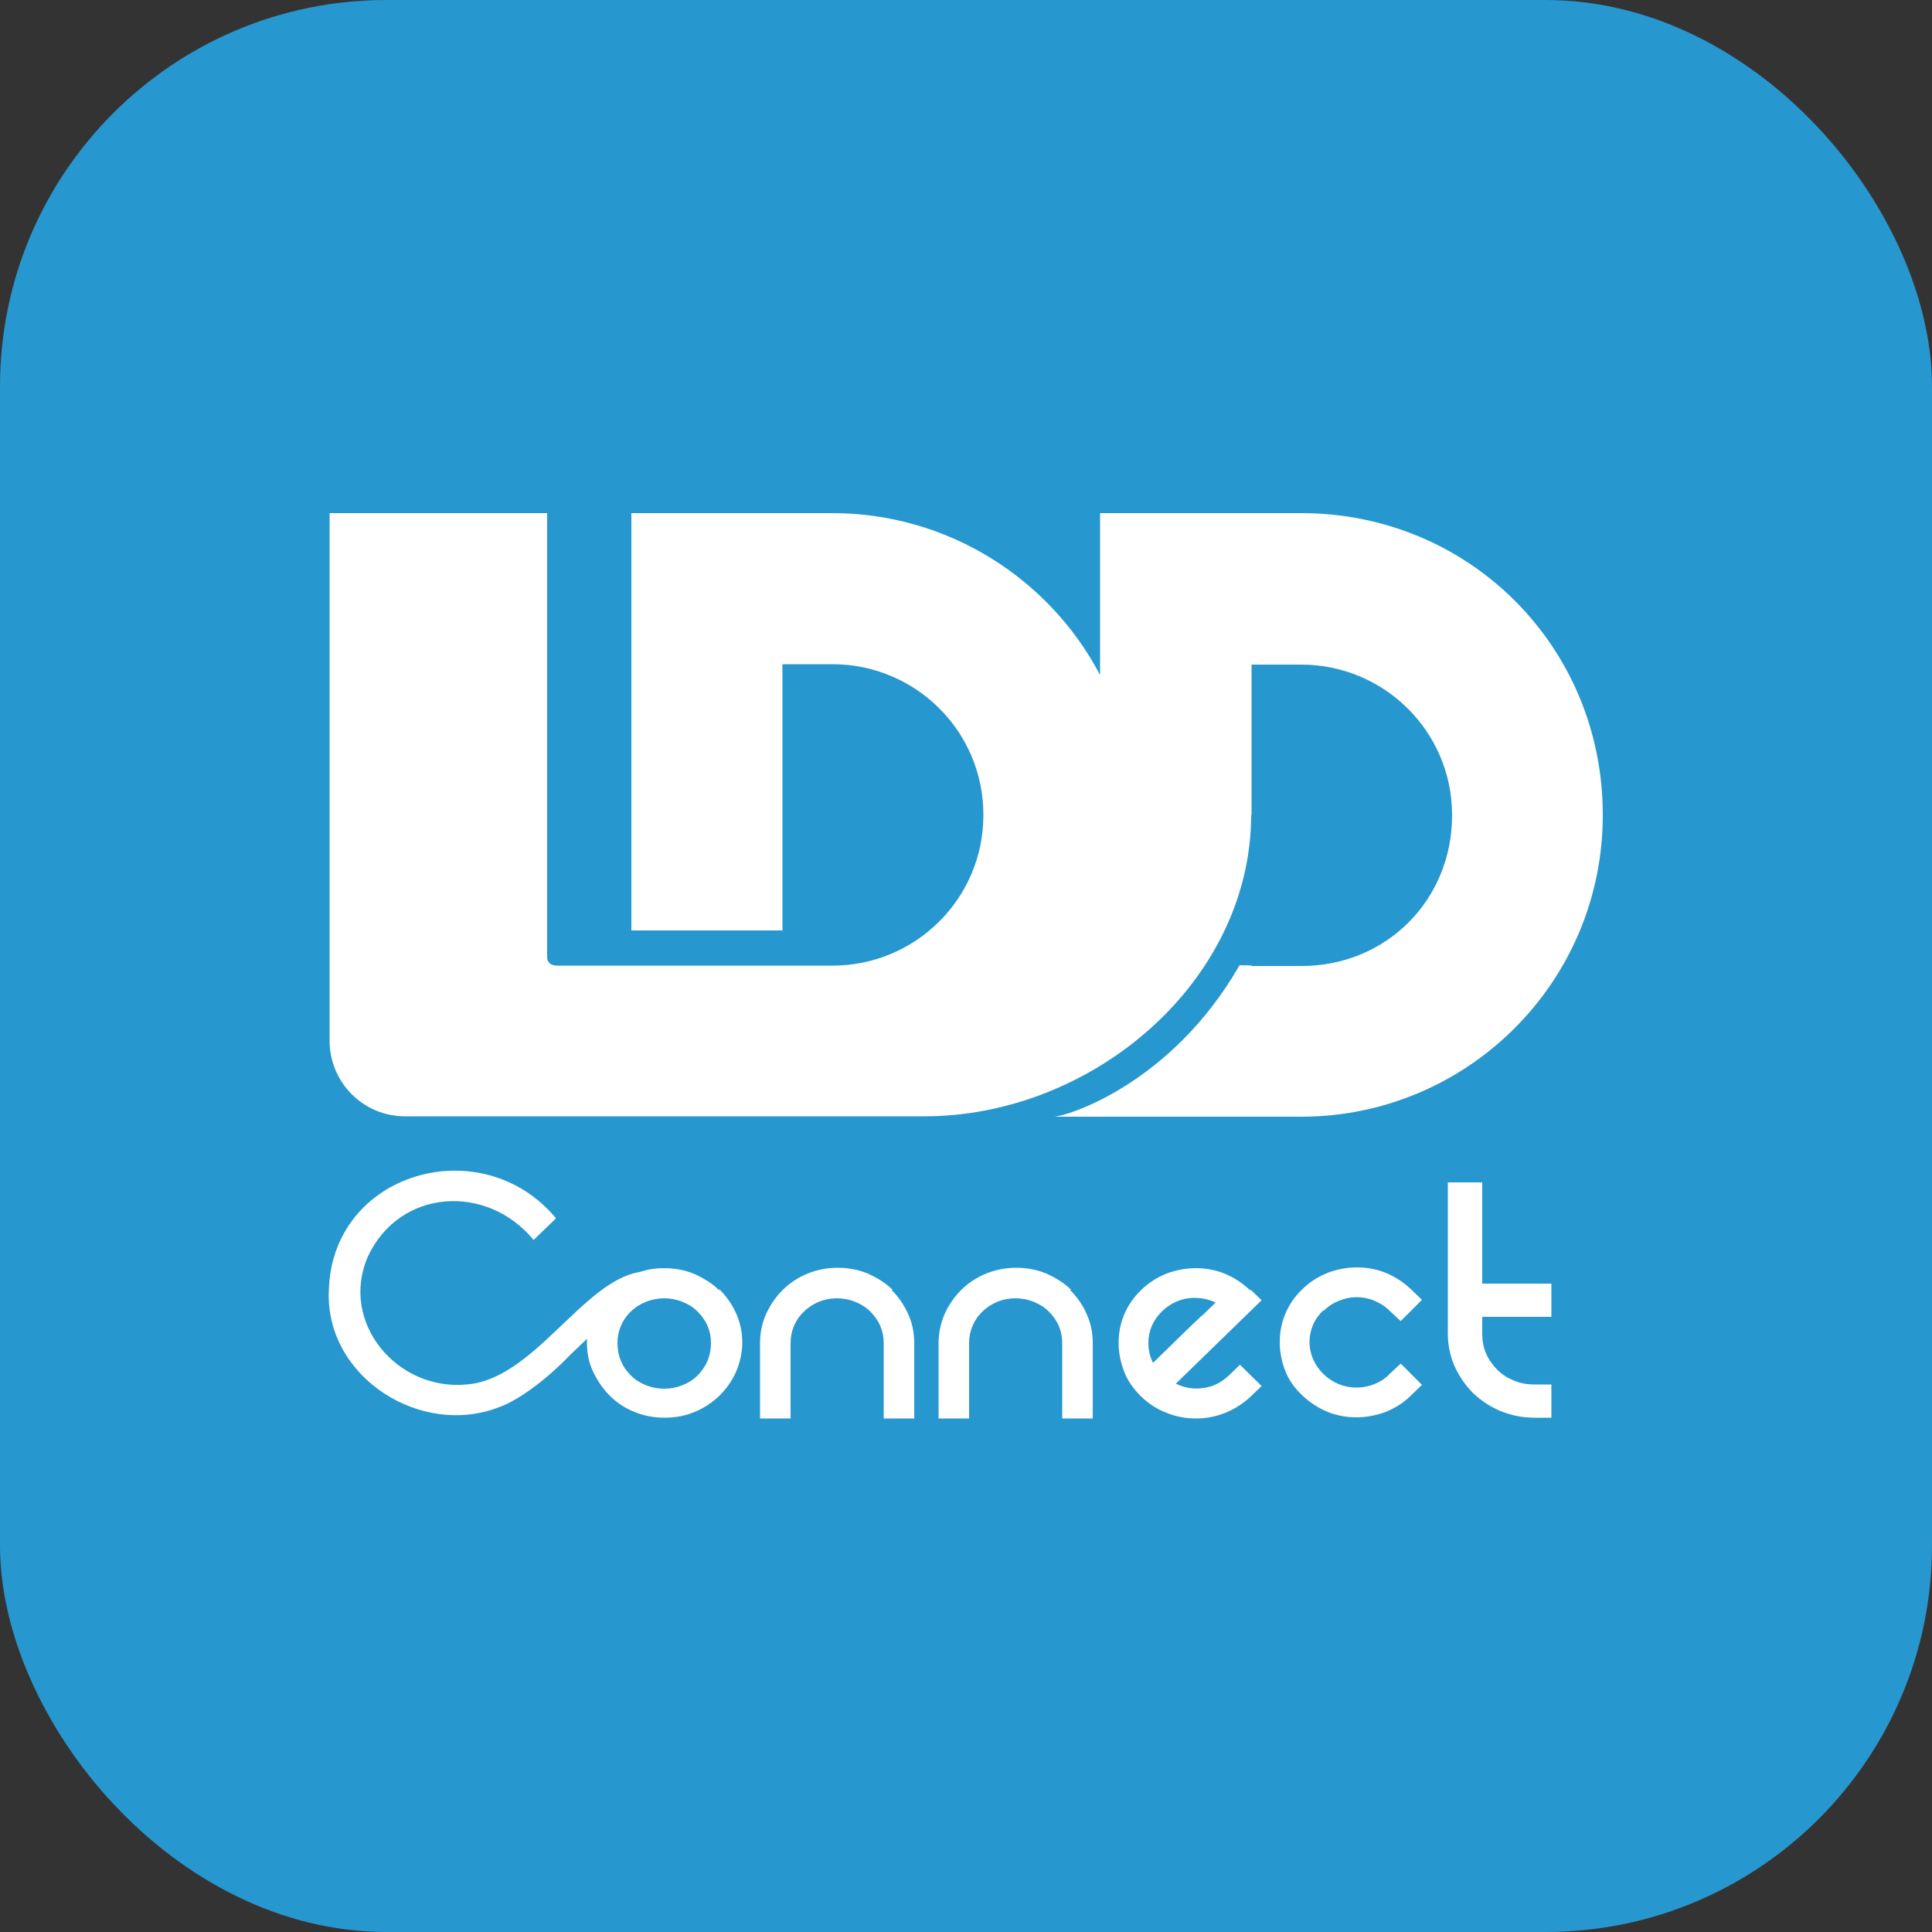 <?xml version="1.0" encoding="UTF-8"?>
<svg id="Layer_1" xmlns="http://www.w3.org/2000/svg" xmlns:xlink="http://www.w3.org/1999/xlink" version="1.1" viewBox="0 0 500 500">
  <rect x="0" y="0" width="500" height="500" fill="#333333" stroke="none"/>
  <!-- Generator: Adobe Illustrator 29.2.1, SVG Export Plug-In . SVG Version: 2.1.0 Build 116)  -->
  <defs>
    <style>
      .st0 {
        fill: #2797cf;
      }

      .st1 {
        fill: #fff;
      }
    </style>
  </defs>
  <rect class="st0" x="0" y="0" width="500" height="500" rx="100" ry="100"/>
  <g>
    <path class="st1" d="M323.9,211v-39h12.9c21.2,0,39,17.1,39,39s-17,39-39,39h-13s1.3-.2-3-.2c-17.8,31-45,39.2-48.1,39.2h64.1c42.6,0,78-34.5,78-78.1s-34.6-78.1-78-78.1h-52.1v41.9c-13.2-25.2-39.7-41.9-69.2-41.9h-52.1v108s34.1,0,34.2,0c2.7,0-.8,0,4.9,0v-68.9h13c21.2,0,39,17.1,39,39s-17.8,39-39,39h-71.4c-1.5,0-2.5-.8-2.5-2.2v-114.9h-56.3v136.6c0,10.6,8.6,19.5,19.5,19.5h134.4c43.6,0,84.6-34.9,84.6-78.1Z"/>
    <path class="st1" d="M186.1,333.9c-1.8-1.8-4-3.1-6.4-4.2-2.4-1-5-1.5-7.8-1.5s-4.4.4-6.4,1c-14.7,2.4-27.5,27.9-44.8,29.1-17.9,1.7-32.9-16-25.5-33.1,8.2-17.6,30.8-19,42.9-4.3l5.8-5.6c-19.2-23.1-58.1-12-58.8,18.8-.9,22.5,24.2,38.2,44.5,29.9,4-1.5,10.9-6,18-13.4l4.3-4.1c0,.3,0,.7,0,1,0,2.7.5,5.2,1.6,7.5s2.5,4.4,4.3,6.2c1.8,1.8,3.9,3.2,6.4,4.2,2.4,1,5,1.5,7.8,1.5s5.4-.5,7.8-1.5c2.4-1,4.5-2.4,6.4-4.2,1.8-1.8,3.3-3.9,4.3-6.2,1-2.4,1.6-4.9,1.6-7.5s-.5-5.2-1.6-7.6c-1-2.3-2.5-4.4-4.3-6.2ZM183.1,352.2c-.6,1.4-1.5,2.7-2.6,3.8-1.1,1.1-2.4,1.9-3.9,2.5-1.5.6-3.1.9-4.7.9s-3.2-.3-4.7-.9c-1.5-.6-2.8-1.4-3.9-2.5-1.1-1.1-2-2.3-2.6-3.8-.6-1.4-.9-3-.9-4.6s.3-3.1.9-4.5c.6-1.4,1.5-2.7,2.6-3.7,1.1-1.1,2.4-1.9,3.9-2.5,1.5-.6,3.1-.9,4.7-.9s3.2.3,4.7.9c1.5.6,2.8,1.4,3.9,2.5,1.1,1.1,2,2.3,2.6,3.7.6,1.4.9,2.9.9,4.5s-.3,3.1-.9,4.6Z"/>
    <path class="st1" d="M231,333.8c-1.8-1.8-4-3.1-6.4-4.2-2.4-1-5-1.5-7.8-1.5s-5.3.5-7.8,1.5c-2.4,1-4.6,2.4-6.4,4.2-1.8,1.8-3.2,3.8-4.3,6.2s-1.6,4.9-1.6,7.6v19.5h7.9v-19.5c0-1.6.3-3.1.9-4.5.6-1.4,1.5-2.7,2.6-3.7,1.1-1.1,2.4-1.9,3.8-2.5,1.5-.6,3-.9,4.7-.9s3.2.3,4.7.9c1.5.6,2.8,1.4,3.9,2.5,1.1,1.1,2,2.3,2.6,3.7.6,1.4.9,2.9.9,4.5v19.5h7.9v-19.5c0-2.7-.5-5.2-1.6-7.6s-2.5-4.4-4.3-6.2Z"/>
    <path class="st1" d="M277.2,333.8c-1.8-1.8-4-3.1-6.4-4.2-2.4-1-5-1.5-7.8-1.5s-5.3.5-7.8,1.5c-2.4,1-4.6,2.4-6.4,4.2-1.8,1.8-3.2,3.8-4.3,6.2-1,2.3-1.6,4.9-1.6,7.6v19.5h7.9v-19.5c0-1.6.3-3.1.9-4.5.6-1.4,1.5-2.7,2.6-3.7,1.1-1.1,2.4-1.9,3.8-2.5,1.5-.6,3-.9,4.7-.9s3.2.3,4.7.9c1.5.6,2.8,1.4,3.9,2.5,1.1,1.1,2,2.3,2.6,3.7.6,1.4.9,2.9.9,4.5v19.5h7.9v-19.5c0-2.7-.5-5.2-1.6-7.6-1-2.3-2.5-4.4-4.3-6.2Z"/>
    <path class="st1" d="M323.5,333.9c-2-1.9-4.2-3.3-6.6-4.3-2.5-1-5-1.4-7.5-1.4s-5.1.5-7.5,1.4c-2.5,1-4.7,2.4-6.6,4.3-2,1.9-3.4,4-4.4,6.4-1,2.4-1.4,4.8-1.4,7.3s.5,4.9,1.4,7.3c.9,2.4,2.4,4.5,4.4,6.5,1.9,1.8,4.1,3.3,6.5,4.2,2.4,1,5,1.5,7.7,1.5s5.2-.5,7.7-1.5c2.4-1,4.6-2.4,6.5-4.2l2.8-2.7-5.6-5.5-2.8,2.7c-1.9,1.8-4.1,3-6.6,3.3-2.5.4-4.9,0-7.2-1.1l22.2-21.6-2.8-2.7ZM311,340.5c-1.5,1.4-3.1,3-4.7,4.5-1.6,1.6-3.2,3.1-4.6,4.5-1.5,1.4-2.5,2.5-3.3,3.2-.8-1.6-1.2-3.3-1.2-5.1,0-3.2,1.2-6,3.6-8.3,1.9-1.8,4.1-2.9,6.6-3.3,2.5-.3,4.9,0,7.2,1.1-.8.8-2,1.9-3.5,3.4Z"/>
    <path class="st1" d="M342.6,339.2c1.2-1.2,2.5-2,4-2.6,1.5-.6,3-.9,4.5-.9s3.1.3,4.5.9c1.5.6,2.8,1.4,4,2.6l2.9,2.7,5.5-5.5-2.8-2.7c-2-1.9-4.2-3.3-6.6-4.3-2.5-1-5-1.4-7.5-1.4s-5.1.5-7.5,1.4c-2.5,1-4.7,2.4-6.6,4.3-2,1.9-3.4,4-4.4,6.4-1,2.4-1.4,4.8-1.4,7.3s.5,5,1.4,7.3c.9,2.4,2.4,4.5,4.4,6.4,2,1.9,4.2,3.3,6.6,4.3,2.5,1,5,1.4,7.5,1.4s5.1-.5,7.5-1.4c2.5-1,4.7-2.4,6.6-4.3l2.8-2.7-5.5-5.5-2.9,2.7c-1.1,1.2-2.4,2-3.9,2.6-1.5.6-3,.9-4.6.9-3.3,0-6.2-1.2-8.6-3.5-1.2-1.2-2.1-2.5-2.7-3.9-.6-1.4-.9-2.9-.9-4.4s.3-3,.9-4.4c.6-1.4,1.5-2.7,2.7-3.8Z"/>
    <path class="st1" d="M383.6,306h-8.9v39.1c0,3,.6,5.8,1.7,8.4,1.2,2.6,2.8,5,4.8,7,2.1,2,4.5,3.6,7.2,4.7,2.7,1.1,5.6,1.7,8.7,1.7h4.4v-8.6h-4.4c-1.9,0-3.6-.3-5.3-1-1.7-.7-3.1-1.6-4.3-2.8-1.2-1.2-2.2-2.6-2.9-4.2-.7-1.6-1-3.3-1-5.1v-4.4h17.9v-8.6h-17.9v-26.2Z"/>
  </g>
</svg>
